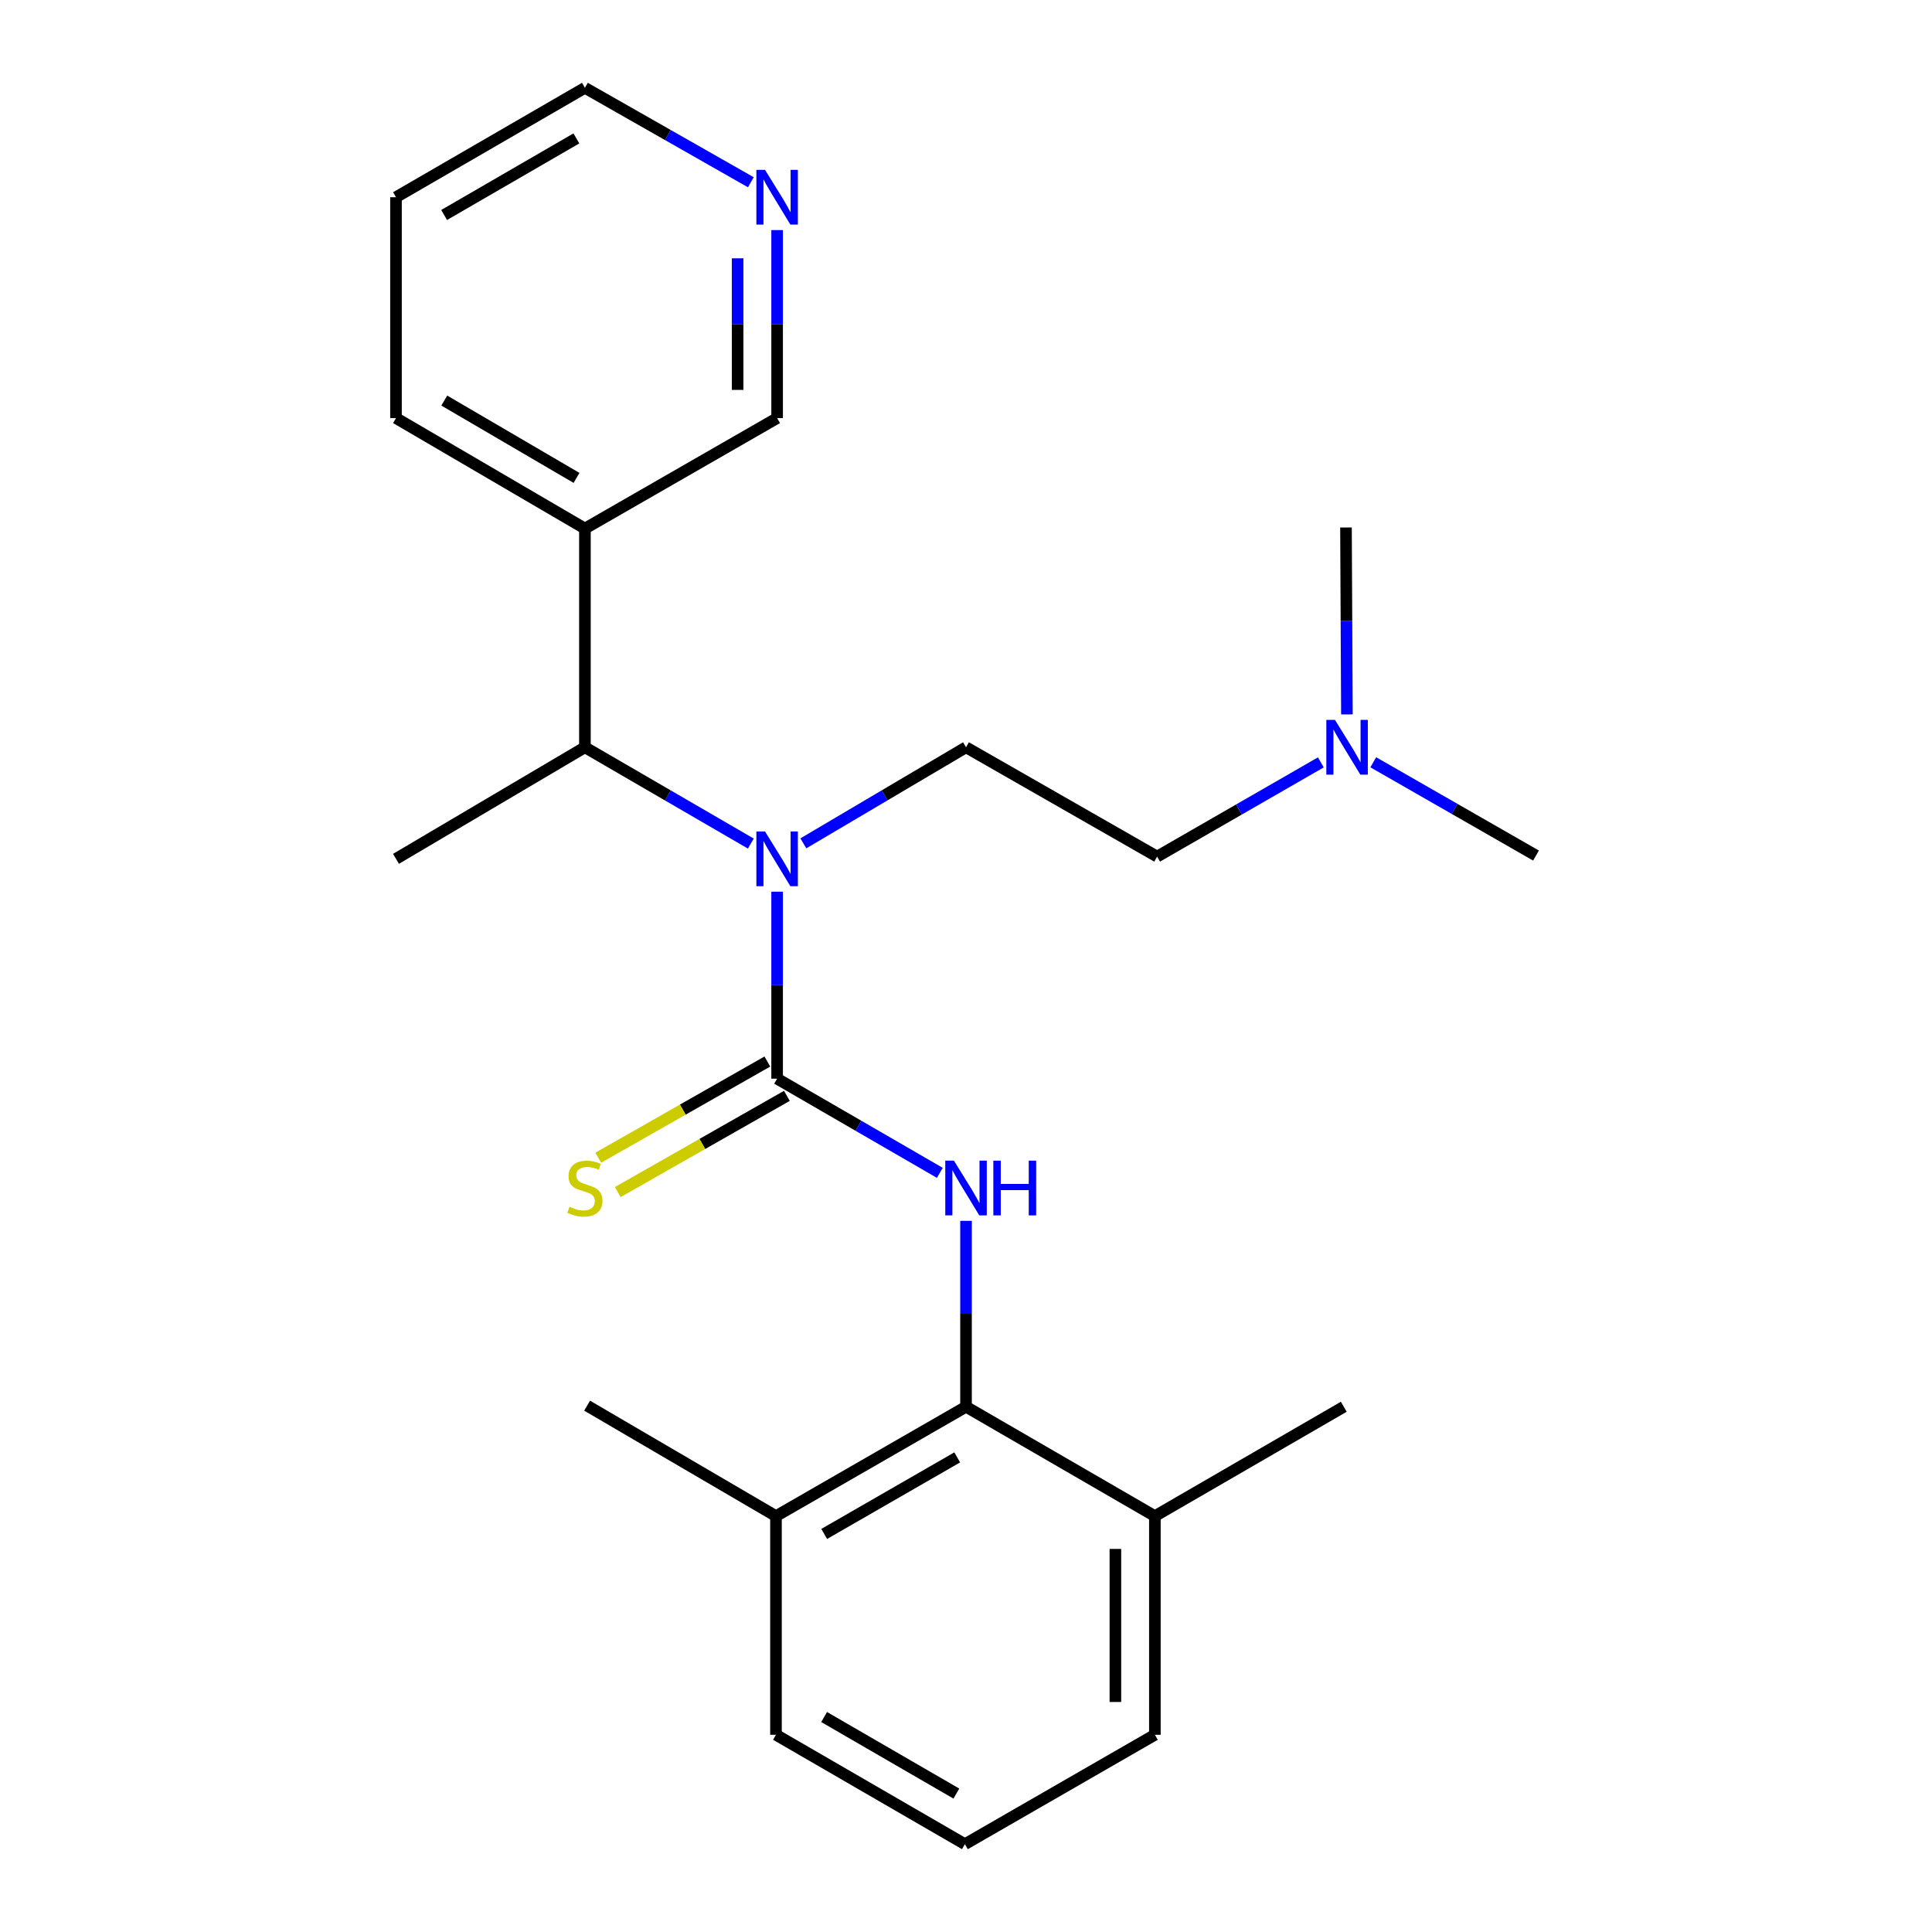 <?xml version='1.0' encoding='iso-8859-1'?>
<svg version='1.1' baseProfile='full'
              xmlns='http://www.w3.org/2000/svg'
                      xmlns:rdkit='http://www.rdkit.org/xml'
                      xmlns:xlink='http://www.w3.org/1999/xlink'
                  xml:space='preserve'
width='1000px' height='1000px' viewBox='0 0 1000 1000'>
<!-- END OF HEADER -->
<rect style='opacity:1.0;fill:#FFFFFF;stroke:none' width='1000' height='1000' x='0' y='0'> </rect>
<path class='bond-0' d='M 402.235,558.327 L 444.341,582.697' style='fill:none;fill-rule:evenodd;stroke:#000000;stroke-width:6px;stroke-linecap:butt;stroke-linejoin:miter;stroke-opacity:1' />
<path class='bond-0' d='M 444.341,582.697 L 486.447,607.067' style='fill:none;fill-rule:evenodd;stroke:#0000FF;stroke-width:6px;stroke-linecap:butt;stroke-linejoin:miter;stroke-opacity:1' />
<path class='bond-1' d='M 402.235,558.327 L 402.235,509.934' style='fill:none;fill-rule:evenodd;stroke:#000000;stroke-width:6px;stroke-linecap:butt;stroke-linejoin:miter;stroke-opacity:1' />
<path class='bond-1' d='M 402.235,509.934 L 402.235,461.54' style='fill:none;fill-rule:evenodd;stroke:#0000FF;stroke-width:6px;stroke-linecap:butt;stroke-linejoin:miter;stroke-opacity:1' />
<path class='bond-4' d='M 397.18,549.442 L 353.41,574.34' style='fill:none;fill-rule:evenodd;stroke:#000000;stroke-width:6px;stroke-linecap:butt;stroke-linejoin:miter;stroke-opacity:1' />
<path class='bond-4' d='M 353.41,574.34 L 309.641,599.238' style='fill:none;fill-rule:evenodd;stroke:#CCCC00;stroke-width:6px;stroke-linecap:butt;stroke-linejoin:miter;stroke-opacity:1' />
<path class='bond-4' d='M 407.289,567.213 L 363.52,592.112' style='fill:none;fill-rule:evenodd;stroke:#000000;stroke-width:6px;stroke-linecap:butt;stroke-linejoin:miter;stroke-opacity:1' />
<path class='bond-4' d='M 363.52,592.112 L 319.75,617.01' style='fill:none;fill-rule:evenodd;stroke:#CCCC00;stroke-width:6px;stroke-linecap:butt;stroke-linejoin:miter;stroke-opacity:1' />
<path class='bond-2' d='M 500.011,631.907 L 500.011,680.019' style='fill:none;fill-rule:evenodd;stroke:#0000FF;stroke-width:6px;stroke-linecap:butt;stroke-linejoin:miter;stroke-opacity:1' />
<path class='bond-2' d='M 500.011,680.019 L 500.011,728.13' style='fill:none;fill-rule:evenodd;stroke:#000000;stroke-width:6px;stroke-linecap:butt;stroke-linejoin:miter;stroke-opacity:1' />
<path class='bond-3' d='M 388.619,436.631 L 345.687,411.709' style='fill:none;fill-rule:evenodd;stroke:#0000FF;stroke-width:6px;stroke-linecap:butt;stroke-linejoin:miter;stroke-opacity:1' />
<path class='bond-3' d='M 345.687,411.709 L 302.754,386.787' style='fill:none;fill-rule:evenodd;stroke:#000000;stroke-width:6px;stroke-linecap:butt;stroke-linejoin:miter;stroke-opacity:1' />
<path class='bond-5' d='M 415.814,436.515 L 457.913,411.651' style='fill:none;fill-rule:evenodd;stroke:#0000FF;stroke-width:6px;stroke-linecap:butt;stroke-linejoin:miter;stroke-opacity:1' />
<path class='bond-5' d='M 457.913,411.651 L 500.011,386.787' style='fill:none;fill-rule:evenodd;stroke:#000000;stroke-width:6px;stroke-linecap:butt;stroke-linejoin:miter;stroke-opacity:1' />
<path class='bond-7' d='M 500.011,728.13 L 401.644,784.743' style='fill:none;fill-rule:evenodd;stroke:#000000;stroke-width:6px;stroke-linecap:butt;stroke-linejoin:miter;stroke-opacity:1' />
<path class='bond-7' d='M 495.455,754.343 L 426.598,793.971' style='fill:none;fill-rule:evenodd;stroke:#000000;stroke-width:6px;stroke-linecap:butt;stroke-linejoin:miter;stroke-opacity:1' />
<path class='bond-8' d='M 500.011,728.13 L 597.765,784.743' style='fill:none;fill-rule:evenodd;stroke:#000000;stroke-width:6px;stroke-linecap:butt;stroke-linejoin:miter;stroke-opacity:1' />
<path class='bond-6' d='M 302.754,386.787 L 302.754,273.585' style='fill:none;fill-rule:evenodd;stroke:#000000;stroke-width:6px;stroke-linecap:butt;stroke-linejoin:miter;stroke-opacity:1' />
<path class='bond-13' d='M 302.754,386.787 L 204.966,444.535' style='fill:none;fill-rule:evenodd;stroke:#000000;stroke-width:6px;stroke-linecap:butt;stroke-linejoin:miter;stroke-opacity:1' />
<path class='bond-10' d='M 500.011,386.787 L 598.924,443.376' style='fill:none;fill-rule:evenodd;stroke:#000000;stroke-width:6px;stroke-linecap:butt;stroke-linejoin:miter;stroke-opacity:1' />
<path class='bond-12' d='M 302.754,273.585 L 402.235,216.405' style='fill:none;fill-rule:evenodd;stroke:#000000;stroke-width:6px;stroke-linecap:butt;stroke-linejoin:miter;stroke-opacity:1' />
<path class='bond-15' d='M 302.754,273.585 L 204.966,216.405' style='fill:none;fill-rule:evenodd;stroke:#000000;stroke-width:6px;stroke-linecap:butt;stroke-linejoin:miter;stroke-opacity:1' />
<path class='bond-15' d='M 298.407,247.358 L 229.955,207.332' style='fill:none;fill-rule:evenodd;stroke:#000000;stroke-width:6px;stroke-linecap:butt;stroke-linejoin:miter;stroke-opacity:1' />
<path class='bond-18' d='M 401.644,784.743 L 401.644,897.922' style='fill:none;fill-rule:evenodd;stroke:#000000;stroke-width:6px;stroke-linecap:butt;stroke-linejoin:miter;stroke-opacity:1' />
<path class='bond-20' d='M 401.644,784.743 L 303.89,727.574' style='fill:none;fill-rule:evenodd;stroke:#000000;stroke-width:6px;stroke-linecap:butt;stroke-linejoin:miter;stroke-opacity:1' />
<path class='bond-17' d='M 597.765,784.743 L 597.765,897.922' style='fill:none;fill-rule:evenodd;stroke:#000000;stroke-width:6px;stroke-linecap:butt;stroke-linejoin:miter;stroke-opacity:1' />
<path class='bond-17' d='M 577.319,801.719 L 577.319,880.945' style='fill:none;fill-rule:evenodd;stroke:#000000;stroke-width:6px;stroke-linecap:butt;stroke-linejoin:miter;stroke-opacity:1' />
<path class='bond-19' d='M 597.765,784.743 L 695.542,728.13' style='fill:none;fill-rule:evenodd;stroke:#000000;stroke-width:6px;stroke-linecap:butt;stroke-linejoin:miter;stroke-opacity:1' />
<path class='bond-9' d='M 402.235,119.096 L 402.235,167.75' style='fill:none;fill-rule:evenodd;stroke:#0000FF;stroke-width:6px;stroke-linecap:butt;stroke-linejoin:miter;stroke-opacity:1' />
<path class='bond-9' d='M 402.235,167.75 L 402.235,216.405' style='fill:none;fill-rule:evenodd;stroke:#000000;stroke-width:6px;stroke-linecap:butt;stroke-linejoin:miter;stroke-opacity:1' />
<path class='bond-9' d='M 381.789,133.693 L 381.789,167.75' style='fill:none;fill-rule:evenodd;stroke:#0000FF;stroke-width:6px;stroke-linecap:butt;stroke-linejoin:miter;stroke-opacity:1' />
<path class='bond-9' d='M 381.789,167.75 L 381.789,201.808' style='fill:none;fill-rule:evenodd;stroke:#000000;stroke-width:6px;stroke-linecap:butt;stroke-linejoin:miter;stroke-opacity:1' />
<path class='bond-25' d='M 388.633,94.336 L 345.694,69.895' style='fill:none;fill-rule:evenodd;stroke:#0000FF;stroke-width:6px;stroke-linecap:butt;stroke-linejoin:miter;stroke-opacity:1' />
<path class='bond-25' d='M 345.694,69.895 L 302.754,45.455' style='fill:none;fill-rule:evenodd;stroke:#000000;stroke-width:6px;stroke-linecap:butt;stroke-linejoin:miter;stroke-opacity:1' />
<path class='bond-11' d='M 598.924,443.376 L 641.297,418.988' style='fill:none;fill-rule:evenodd;stroke:#000000;stroke-width:6px;stroke-linecap:butt;stroke-linejoin:miter;stroke-opacity:1' />
<path class='bond-11' d='M 641.297,418.988 L 683.67,394.601' style='fill:none;fill-rule:evenodd;stroke:#0000FF;stroke-width:6px;stroke-linecap:butt;stroke-linejoin:miter;stroke-opacity:1' />
<path class='bond-21' d='M 710.803,394.557 L 752.919,418.694' style='fill:none;fill-rule:evenodd;stroke:#0000FF;stroke-width:6px;stroke-linecap:butt;stroke-linejoin:miter;stroke-opacity:1' />
<path class='bond-21' d='M 752.919,418.694 L 795.034,442.831' style='fill:none;fill-rule:evenodd;stroke:#000000;stroke-width:6px;stroke-linecap:butt;stroke-linejoin:miter;stroke-opacity:1' />
<path class='bond-22' d='M 697.161,369.783 L 696.919,321.406' style='fill:none;fill-rule:evenodd;stroke:#0000FF;stroke-width:6px;stroke-linecap:butt;stroke-linejoin:miter;stroke-opacity:1' />
<path class='bond-22' d='M 696.919,321.406 L 696.678,273.028' style='fill:none;fill-rule:evenodd;stroke:#000000;stroke-width:6px;stroke-linecap:butt;stroke-linejoin:miter;stroke-opacity:1' />
<path class='bond-14' d='M 499.432,954.545 L 597.765,897.922' style='fill:none;fill-rule:evenodd;stroke:#000000;stroke-width:6px;stroke-linecap:butt;stroke-linejoin:miter;stroke-opacity:1' />
<path class='bond-24' d='M 499.432,954.545 L 401.644,897.922' style='fill:none;fill-rule:evenodd;stroke:#000000;stroke-width:6px;stroke-linecap:butt;stroke-linejoin:miter;stroke-opacity:1' />
<path class='bond-24' d='M 495.009,928.358 L 426.558,888.722' style='fill:none;fill-rule:evenodd;stroke:#000000;stroke-width:6px;stroke-linecap:butt;stroke-linejoin:miter;stroke-opacity:1' />
<path class='bond-23' d='M 204.966,216.405 L 204.966,102.078' style='fill:none;fill-rule:evenodd;stroke:#000000;stroke-width:6px;stroke-linecap:butt;stroke-linejoin:miter;stroke-opacity:1' />
<path class='bond-16' d='M 302.754,45.455 L 204.966,102.078' style='fill:none;fill-rule:evenodd;stroke:#000000;stroke-width:6px;stroke-linecap:butt;stroke-linejoin:miter;stroke-opacity:1' />
<path class='bond-16' d='M 298.331,71.642 L 229.88,111.278' style='fill:none;fill-rule:evenodd;stroke:#000000;stroke-width:6px;stroke-linecap:butt;stroke-linejoin:miter;stroke-opacity:1' />
<path  class='atom-1' d='M 493.751 600.757
L 503.031 615.757
Q 503.951 617.237, 505.431 619.917
Q 506.911 622.597, 506.991 622.757
L 506.991 600.757
L 510.751 600.757
L 510.751 629.077
L 506.871 629.077
L 496.911 612.677
Q 495.751 610.757, 494.511 608.557
Q 493.311 606.357, 492.951 605.677
L 492.951 629.077
L 489.271 629.077
L 489.271 600.757
L 493.751 600.757
' fill='#0000FF'/>
<path  class='atom-1' d='M 514.151 600.757
L 517.991 600.757
L 517.991 612.797
L 532.471 612.797
L 532.471 600.757
L 536.311 600.757
L 536.311 629.077
L 532.471 629.077
L 532.471 615.997
L 517.991 615.997
L 517.991 629.077
L 514.151 629.077
L 514.151 600.757
' fill='#0000FF'/>
<path  class='atom-2' d='M 395.975 430.375
L 405.255 445.375
Q 406.175 446.855, 407.655 449.535
Q 409.135 452.215, 409.215 452.375
L 409.215 430.375
L 412.975 430.375
L 412.975 458.695
L 409.095 458.695
L 399.135 442.295
Q 397.975 440.375, 396.735 438.175
Q 395.535 435.975, 395.175 435.295
L 395.175 458.695
L 391.495 458.695
L 391.495 430.375
L 395.975 430.375
' fill='#0000FF'/>
<path  class='atom-5' d='M 294.754 624.637
Q 295.074 624.757, 296.394 625.317
Q 297.714 625.877, 299.154 626.237
Q 300.634 626.557, 302.074 626.557
Q 304.754 626.557, 306.314 625.277
Q 307.874 623.957, 307.874 621.677
Q 307.874 620.117, 307.074 619.157
Q 306.314 618.197, 305.114 617.677
Q 303.914 617.157, 301.914 616.557
Q 299.394 615.797, 297.874 615.077
Q 296.394 614.357, 295.314 612.837
Q 294.274 611.317, 294.274 608.757
Q 294.274 605.197, 296.674 602.997
Q 299.114 600.797, 303.914 600.797
Q 307.194 600.797, 310.914 602.357
L 309.994 605.437
Q 306.594 604.037, 304.034 604.037
Q 301.274 604.037, 299.754 605.197
Q 298.234 606.317, 298.274 608.277
Q 298.274 609.797, 299.034 610.717
Q 299.834 611.637, 300.954 612.157
Q 302.114 612.677, 304.034 613.277
Q 306.594 614.077, 308.114 614.877
Q 309.634 615.677, 310.714 617.317
Q 311.834 618.917, 311.834 621.677
Q 311.834 625.597, 309.194 627.717
Q 306.594 629.797, 302.234 629.797
Q 299.714 629.797, 297.794 629.237
Q 295.914 628.717, 293.674 627.797
L 294.754 624.637
' fill='#CCCC00'/>
<path  class='atom-10' d='M 395.975 87.918
L 405.255 102.918
Q 406.175 104.398, 407.655 107.078
Q 409.135 109.758, 409.215 109.918
L 409.215 87.918
L 412.975 87.918
L 412.975 116.238
L 409.095 116.238
L 399.135 99.838
Q 397.975 97.918, 396.735 95.718
Q 395.535 93.518, 395.175 92.838
L 395.175 116.238
L 391.495 116.238
L 391.495 87.918
L 395.975 87.918
' fill='#0000FF'/>
<path  class='atom-12' d='M 690.986 372.627
L 700.266 387.627
Q 701.186 389.107, 702.666 391.787
Q 704.146 394.467, 704.226 394.627
L 704.226 372.627
L 707.986 372.627
L 707.986 400.947
L 704.106 400.947
L 694.146 384.547
Q 692.986 382.627, 691.746 380.427
Q 690.546 378.227, 690.186 377.547
L 690.186 400.947
L 686.506 400.947
L 686.506 372.627
L 690.986 372.627
' fill='#0000FF'/>
</svg>
